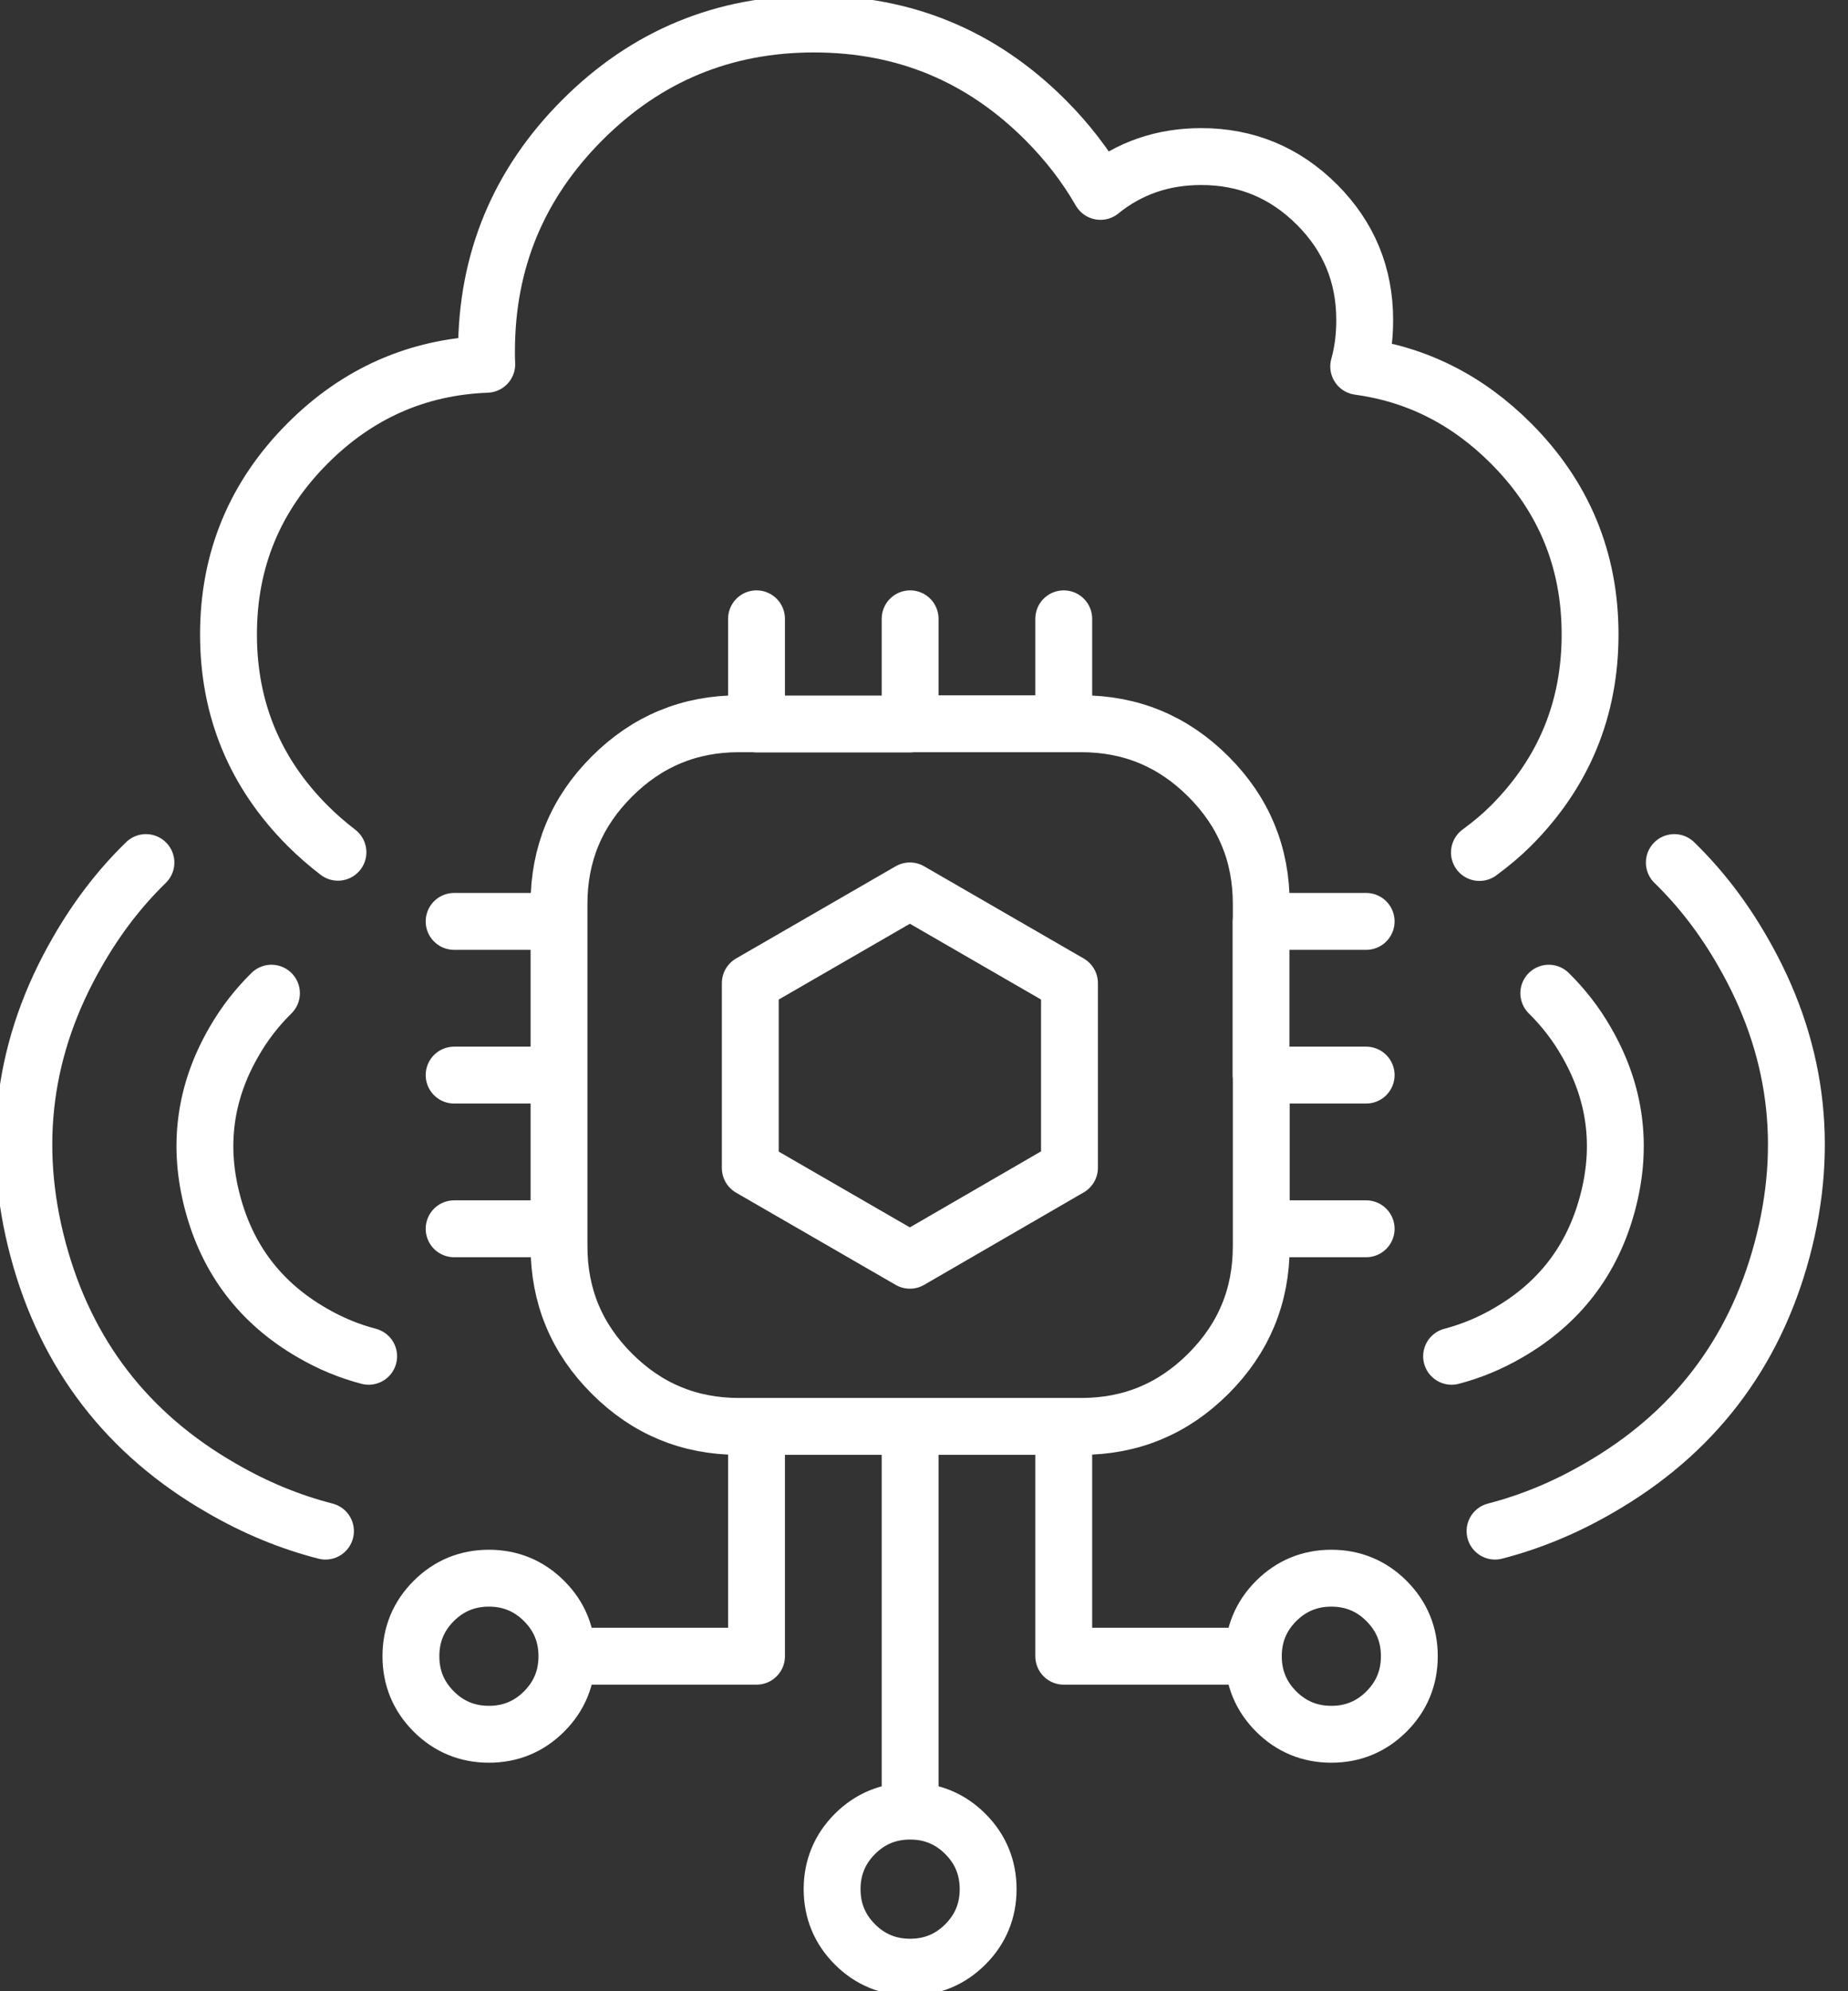 <svg width="65" height="70" viewBox="0 0 65 70" fill="none" xmlns="http://www.w3.org/2000/svg">
<rect x="0" y="0" width="65" height="70" fill="#333333" stroke="none"/>
<path d="M52.036 29.968C52.45 29.664 52.821 29.352 53.142 29.031C54.999 27.174 55.928 24.928 55.928 22.303C55.928 19.678 54.999 17.441 53.142 15.583C51.614 14.055 49.833 13.16 47.79 12.882C47.934 12.367 48.001 11.827 48.001 11.253C48.001 9.666 47.444 8.315 46.321 7.192C45.198 6.069 43.839 5.504 42.252 5.504C40.901 5.504 39.719 5.909 38.706 6.728C38.191 5.833 37.55 4.997 36.765 4.212C34.519 1.967 31.809 0.844 28.627 0.844C25.453 0.844 22.735 1.967 20.489 4.212C18.243 6.458 17.112 9.167 17.112 12.35C17.112 12.502 17.112 12.654 17.121 12.806C14.681 12.899 12.579 13.827 10.823 15.583C8.966 17.441 8.037 19.678 8.037 22.303C8.037 24.928 8.966 27.174 10.823 29.031C11.169 29.377 11.524 29.681 11.887 29.96M58.891 30.323C59.803 31.209 60.605 32.248 61.288 33.438C63.205 36.747 63.669 40.25 62.681 43.94C61.694 47.62 59.541 50.414 56.232 52.314C55.041 53.006 53.826 53.504 52.585 53.825M5.133 30.323C4.221 31.209 3.419 32.248 2.736 33.438C0.819 36.747 0.355 40.25 1.343 43.94C2.33 47.62 4.483 50.414 7.792 52.314C8.983 53.006 10.198 53.504 11.448 53.825M15.973 32.391H19.662M19.662 32.391V31.775C19.662 30.027 20.278 28.541 21.519 27.301C22.76 26.06 24.246 25.443 25.993 25.443H26.609V21.754M19.662 32.391V37.794M37.415 21.754V25.443M37.415 25.443H38.031C39.779 25.443 41.264 26.06 42.505 27.301C43.746 28.541 44.362 30.027 44.362 31.775V32.391H48.052M37.415 25.443H32.012V21.754M32.012 25.452H26.609M44.084 58.223C44.084 57.463 44.354 56.813 44.886 56.282C45.418 55.75 46.068 55.48 46.828 55.48C47.587 55.48 48.237 55.75 48.769 56.282C49.301 56.813 49.571 57.463 49.571 58.223C49.571 58.983 49.301 59.633 48.769 60.165C48.237 60.697 47.587 60.967 46.828 60.967C46.068 60.967 45.418 60.697 44.886 60.165C44.354 59.633 44.084 58.983 44.084 58.223ZM44.084 58.223H37.415V50.144M37.415 50.144H32.012M37.415 50.144H38.031C39.779 50.144 41.264 49.528 42.505 48.287C43.746 47.046 44.362 45.56 44.362 43.813V43.197M32.012 50.144V63.668M32.012 50.144H26.609M32.012 63.668C32.772 63.668 33.422 63.938 33.954 64.47C34.486 65.002 34.756 65.652 34.756 66.412C34.756 67.171 34.486 67.822 33.954 68.353C33.422 68.885 32.772 69.155 32.012 69.155C31.252 69.155 30.602 68.885 30.07 68.353C29.539 67.822 29.268 67.171 29.268 66.412C29.268 65.652 29.539 65.002 30.07 64.47C30.602 63.938 31.252 63.668 32.012 63.668ZM48.052 43.197H44.362M44.362 43.197V37.794H48.052M15.973 43.197H19.662M19.662 43.197V37.794M19.662 43.197V43.813C19.662 45.56 20.278 47.046 21.519 48.287C22.76 49.528 24.246 50.144 25.993 50.144H26.609M19.662 37.794H15.973M19.94 58.223C19.94 58.983 19.67 59.633 19.138 60.165C18.606 60.697 17.956 60.967 17.197 60.967C16.437 60.967 15.787 60.697 15.255 60.165C14.723 59.633 14.453 58.983 14.453 58.223C14.453 57.463 14.723 56.813 15.255 56.282C15.787 55.75 16.437 55.48 17.197 55.48C17.956 55.48 18.606 55.75 19.138 56.282C19.67 56.813 19.94 57.463 19.94 58.223ZM19.94 58.223H26.609V50.144M9.548 34.915C9.05 35.405 8.603 35.97 8.231 36.62C7.193 38.41 6.948 40.301 7.48 42.293C8.012 44.294 9.177 45.814 10.975 46.852C11.625 47.232 12.292 47.502 12.967 47.679M54.476 34.915C54.974 35.405 55.421 35.97 55.793 36.62C56.831 38.41 57.076 40.301 56.544 42.293C56.012 44.294 54.847 45.814 53.049 46.852C52.399 47.232 51.732 47.502 51.057 47.679M44.354 32.391V37.794M37.617 34.561V41.052L32.004 44.303L26.39 41.061V34.561L32.004 31.319L37.617 34.561Z" stroke="white" stroke-width="2" stroke-linecap="round" stroke-linejoin="round"/>
</svg>

